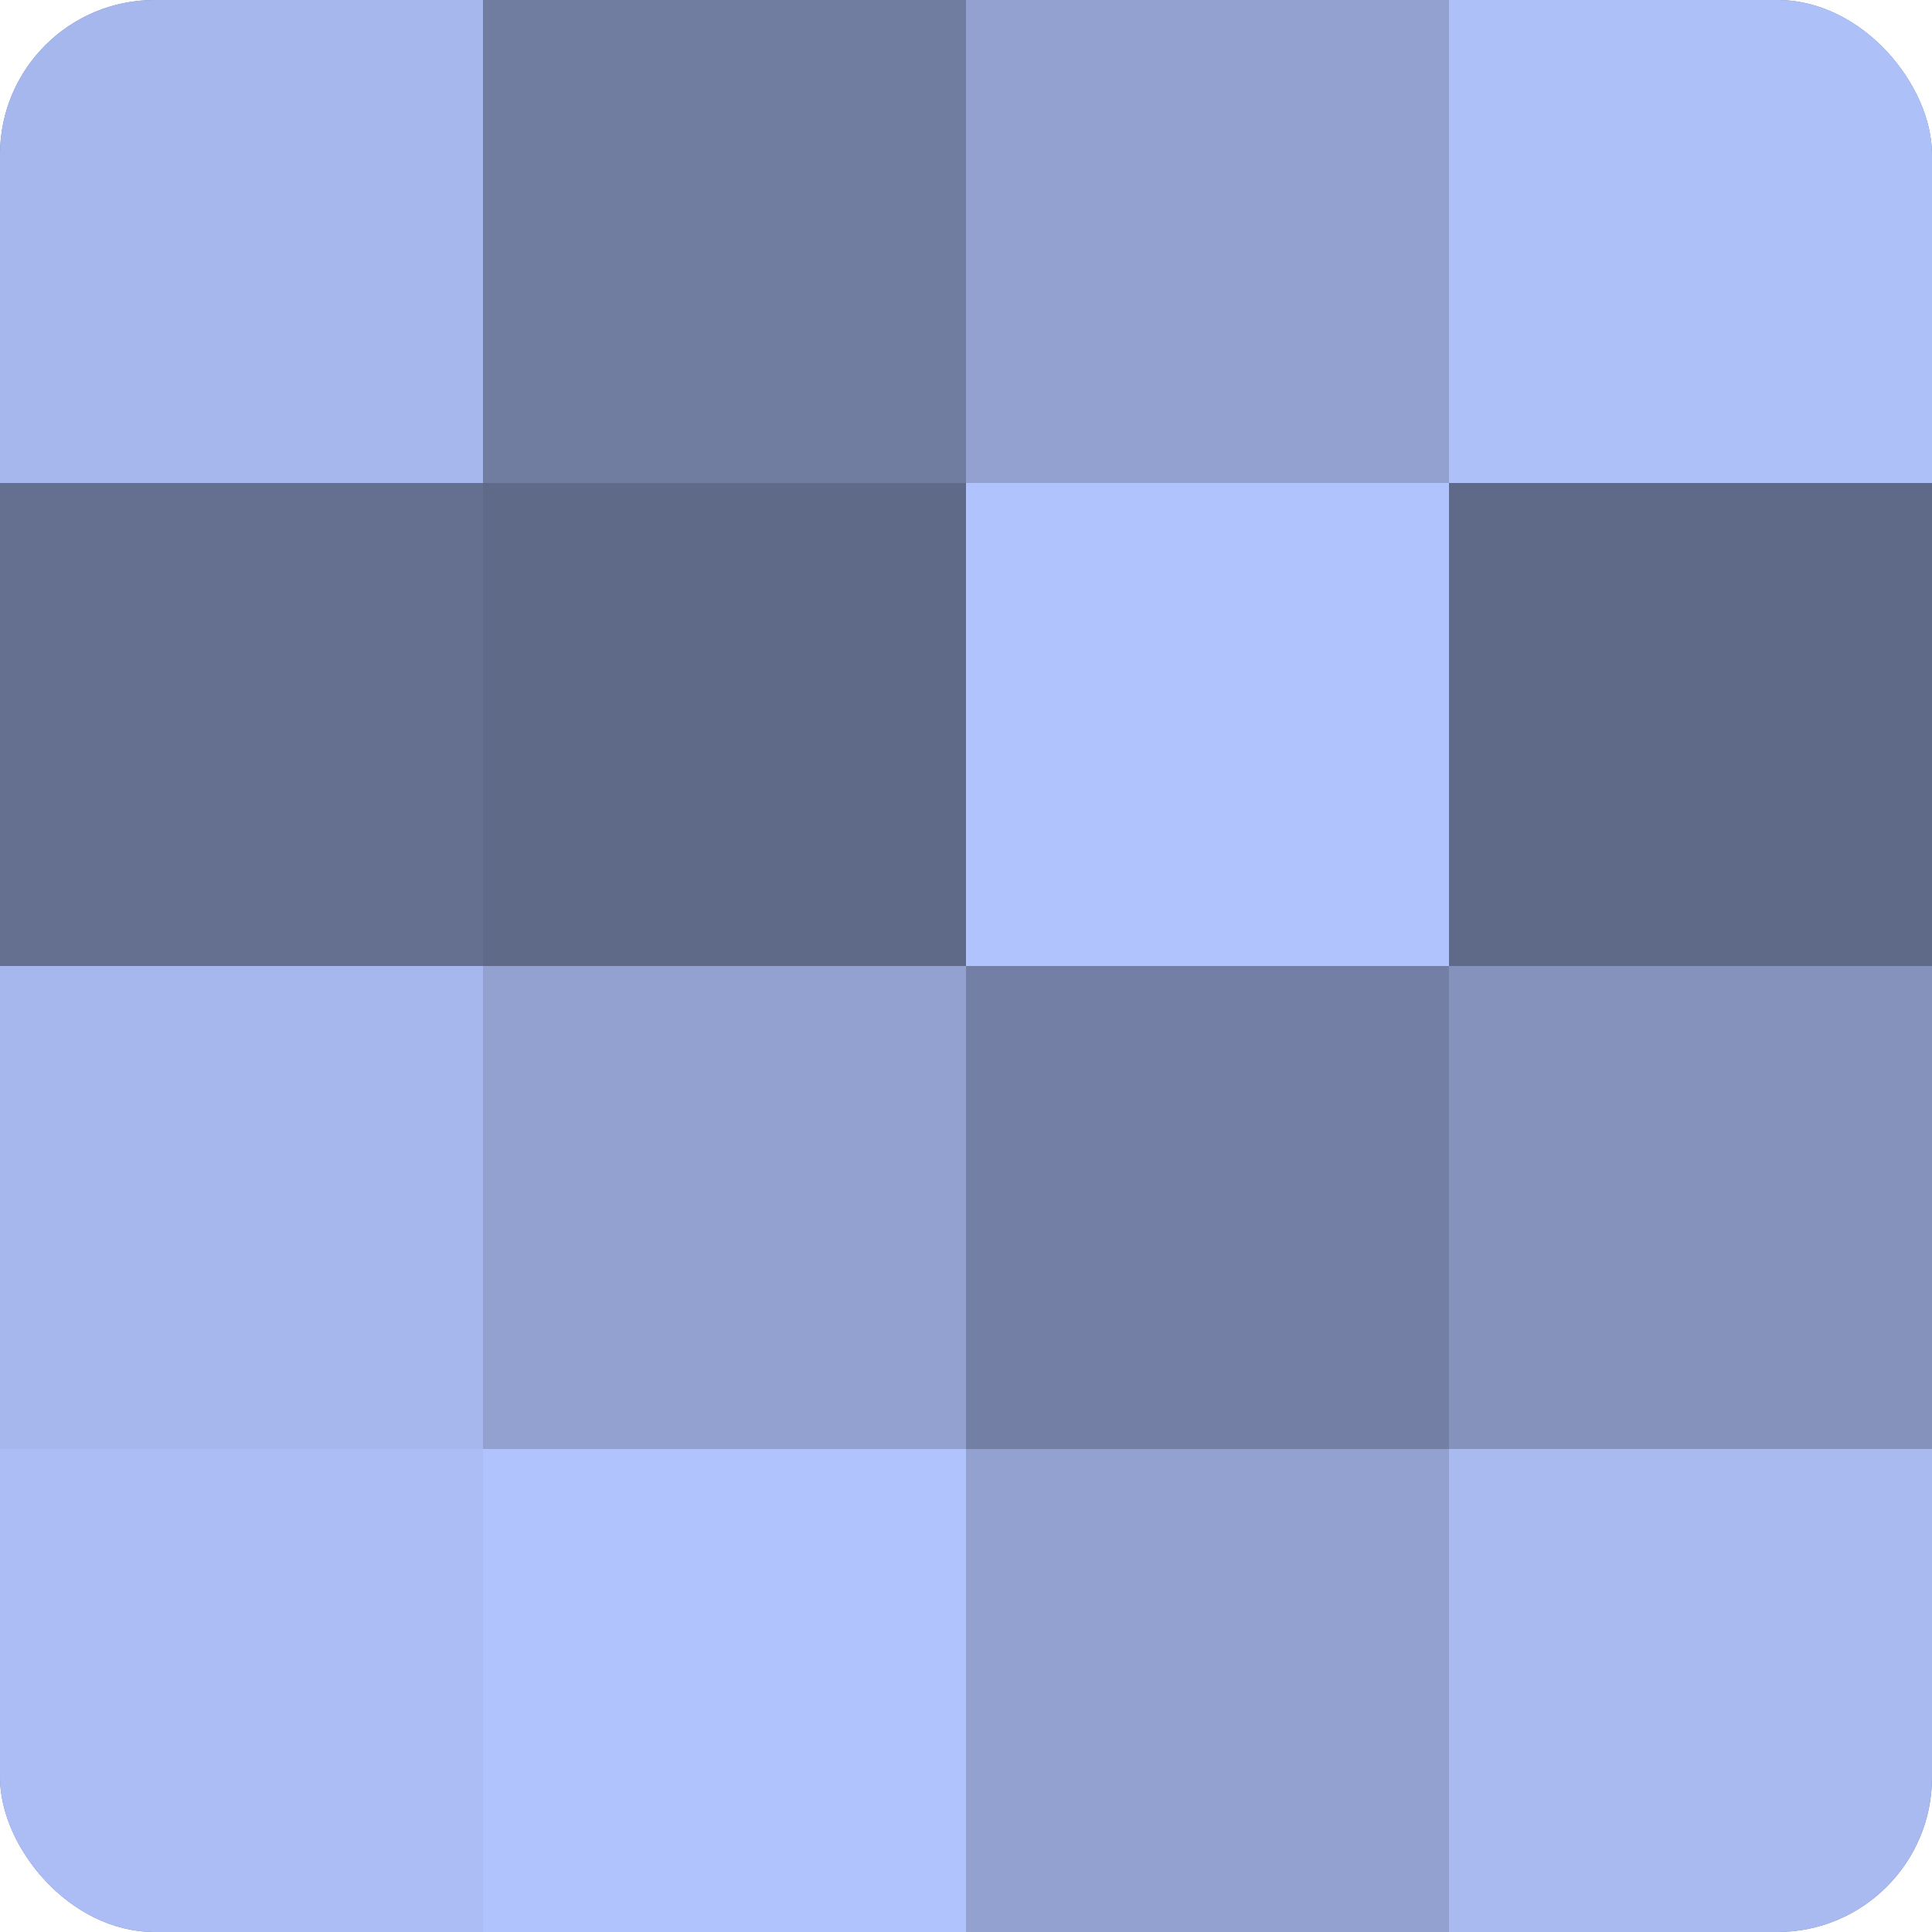 <?xml version="1.0" encoding="UTF-8"?>
<svg xmlns="http://www.w3.org/2000/svg" width="60" height="60" viewBox="0 0 100 100" preserveAspectRatio="xMidYMid meet"><defs><clipPath id="c" width="100" height="100"><rect width="100" height="100" rx="8" ry="8"/></clipPath></defs><g clip-path="url(#c)"><rect width="100" height="100" fill="#707ca0"/><rect width="25" height="25" fill="#a5b7ec"/><rect y="25" width="25" height="25" fill="#657090"/><rect y="50" width="25" height="25" fill="#a5b7ec"/><rect y="75" width="25" height="25" fill="#abbdf4"/><rect x="25" width="25" height="25" fill="#707ca0"/><rect x="25" y="25" width="25" height="25" fill="#5f6988"/><rect x="25" y="50" width="25" height="25" fill="#92a1d0"/><rect x="25" y="75" width="25" height="25" fill="#b0c3fc"/><rect x="50" width="25" height="25" fill="#92a1d0"/><rect x="50" y="25" width="25" height="25" fill="#b0c3fc"/><rect x="50" y="50" width="25" height="25" fill="#737fa4"/><rect x="50" y="75" width="25" height="25" fill="#92a1d0"/><rect x="75" width="25" height="25" fill="#adc0f8"/><rect x="75" y="25" width="25" height="25" fill="#5f6988"/><rect x="75" y="50" width="25" height="25" fill="#8492bc"/><rect x="75" y="75" width="25" height="25" fill="#a8baf0"/></g></svg>
